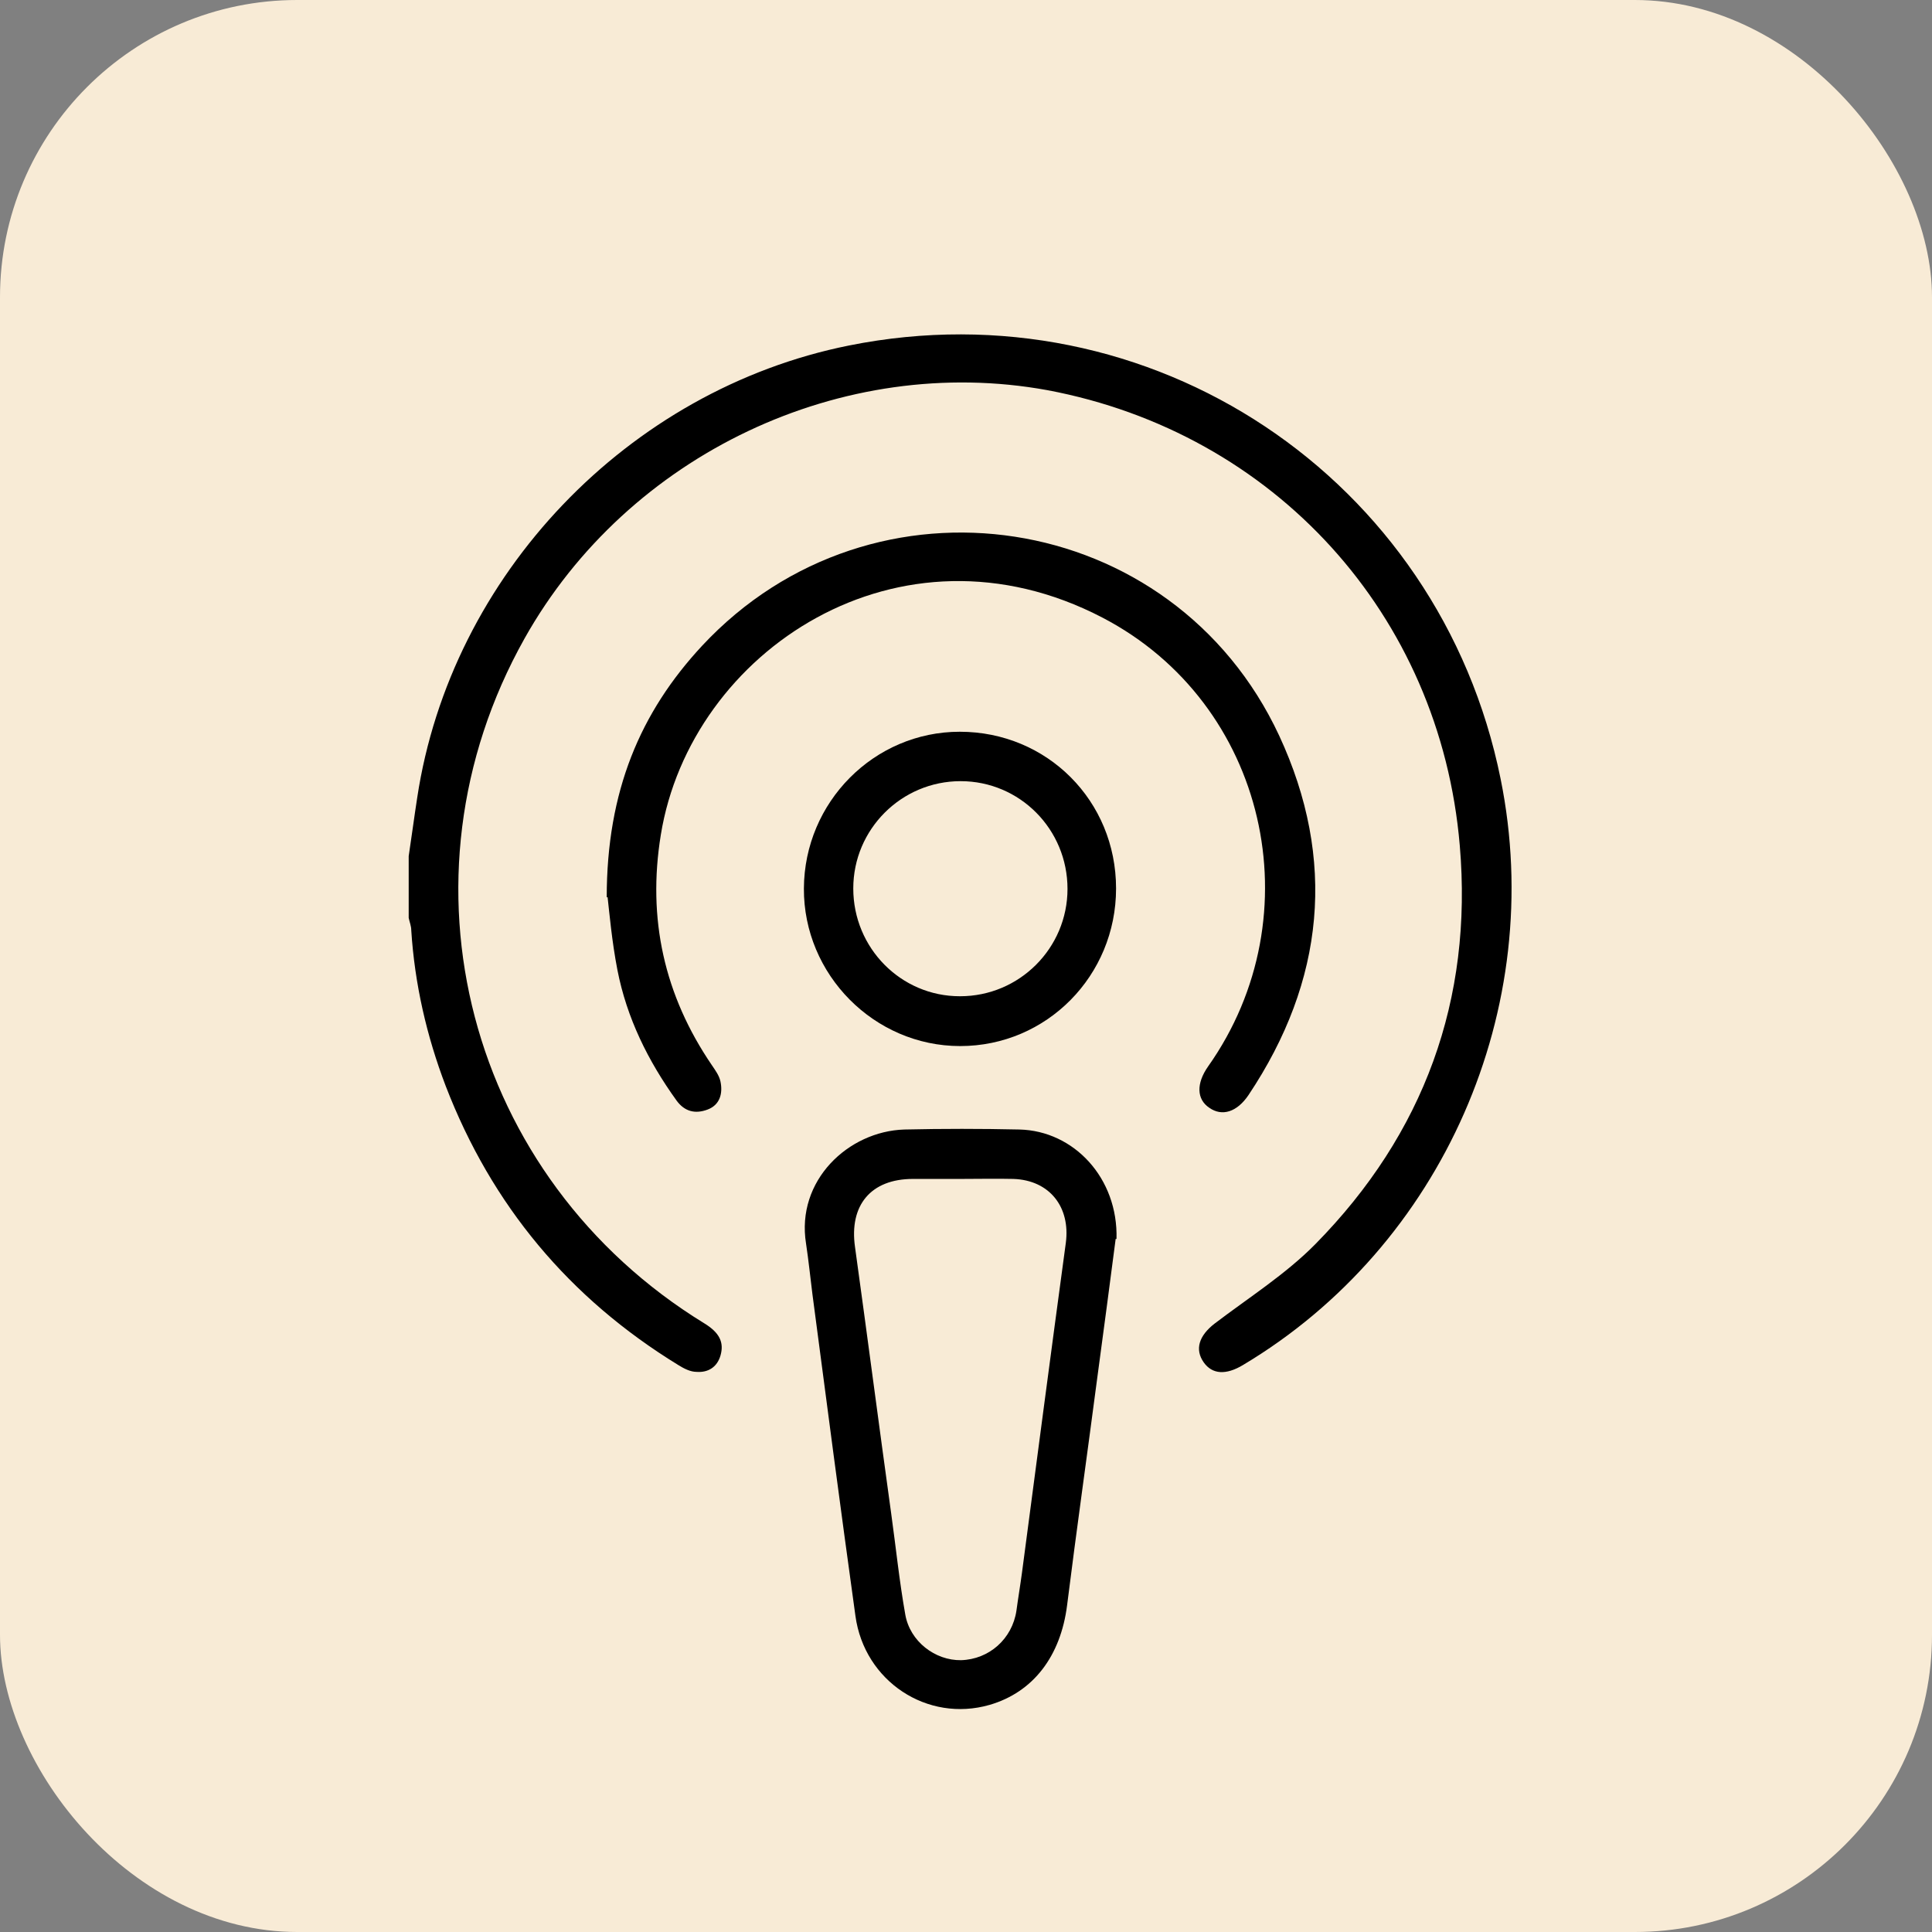 <svg width="52" height="52" viewBox="0 0 52 52" fill="none" xmlns="http://www.w3.org/2000/svg">
<rect x="0" y="0" width="52" height="52" fill="#808080" stroke="none"/>
<rect width="52" height="52" rx="8" fill="#F8EBD6"/>
<path d="M11 23.043C11.08 22.515 11.149 21.988 11.229 21.472C12.135 15.477 16.903 10.491 22.852 9.299C30.968 7.671 38.751 12.852 40.39 20.968C41.639 27.135 38.831 33.531 33.455 36.74C32.997 37.015 32.63 36.992 32.401 36.672C32.148 36.316 32.275 35.949 32.687 35.628C33.604 34.929 34.602 34.299 35.404 33.485C38.327 30.516 39.645 26.905 39.29 22.756C38.762 16.532 34.292 11.649 28.194 10.502C22.68 9.494 16.903 12.222 14.118 17.185C10.473 23.684 12.582 31.708 18.955 35.617C19.368 35.869 19.494 36.133 19.391 36.488C19.299 36.798 19.058 36.947 18.749 36.924C18.577 36.924 18.405 36.832 18.256 36.74C15.321 34.941 13.235 32.442 11.997 29.232C11.481 27.88 11.161 26.481 11.069 25.037C11.069 24.922 11.023 24.819 11 24.704C11 24.143 11 23.581 11 23.02V23.043Z" fill="black"/>
<path d="M16.33 24.154C16.33 21.289 17.236 19.168 18.898 17.38C23.494 12.451 31.575 13.678 34.429 19.799C35.977 23.134 35.656 26.401 33.604 29.473C33.295 29.931 32.894 30.058 32.55 29.817C32.206 29.588 32.194 29.163 32.515 28.705C35.392 24.636 34.097 18.927 29.672 16.623C24.216 13.781 18.588 17.517 17.786 22.469C17.419 24.727 17.878 26.791 19.161 28.671C19.253 28.808 19.356 28.946 19.391 29.106C19.459 29.427 19.379 29.737 19.047 29.863C18.714 29.989 18.428 29.92 18.21 29.622C17.442 28.556 16.869 27.398 16.617 26.103C16.468 25.335 16.399 24.544 16.353 24.143L16.33 24.154Z" fill="black"/>
<path d="M30.028 33.347C29.879 34.482 29.707 35.812 29.524 37.153C29.26 39.17 28.974 41.188 28.721 43.205C28.549 44.569 27.816 45.544 26.635 45.887C24.962 46.369 23.265 45.257 23.024 43.492C22.623 40.603 22.245 37.715 21.867 34.837C21.809 34.379 21.764 33.932 21.695 33.473C21.42 31.777 22.83 30.447 24.343 30.401C25.374 30.378 26.406 30.378 27.438 30.401C28.905 30.436 30.097 31.708 30.051 33.347H30.028ZM25.867 31.731C25.432 31.731 25.007 31.731 24.572 31.731C23.437 31.731 22.852 32.442 23.013 33.565C23.345 35.961 23.655 38.345 23.987 40.741C24.113 41.646 24.205 42.552 24.366 43.457C24.492 44.179 25.168 44.695 25.867 44.684C26.624 44.661 27.243 44.111 27.357 43.354C27.403 43.01 27.46 42.678 27.506 42.334C27.896 39.377 28.286 36.408 28.687 33.45C28.813 32.488 28.251 31.765 27.277 31.731C26.807 31.72 26.337 31.731 25.867 31.731Z" fill="black"/>
<path d="M30.039 23.913C30.039 26.263 28.171 28.155 25.843 28.155C23.528 28.155 21.625 26.229 21.637 23.913C21.648 21.587 23.528 19.695 25.832 19.695C28.182 19.695 30.039 21.552 30.039 23.913ZM25.843 26.814C27.437 26.814 28.732 25.518 28.732 23.925C28.732 22.32 27.448 21.025 25.855 21.025C24.262 21.025 22.966 22.32 22.966 23.913C22.966 25.518 24.25 26.814 25.832 26.814H25.843Z" fill="black"/>
</svg>
